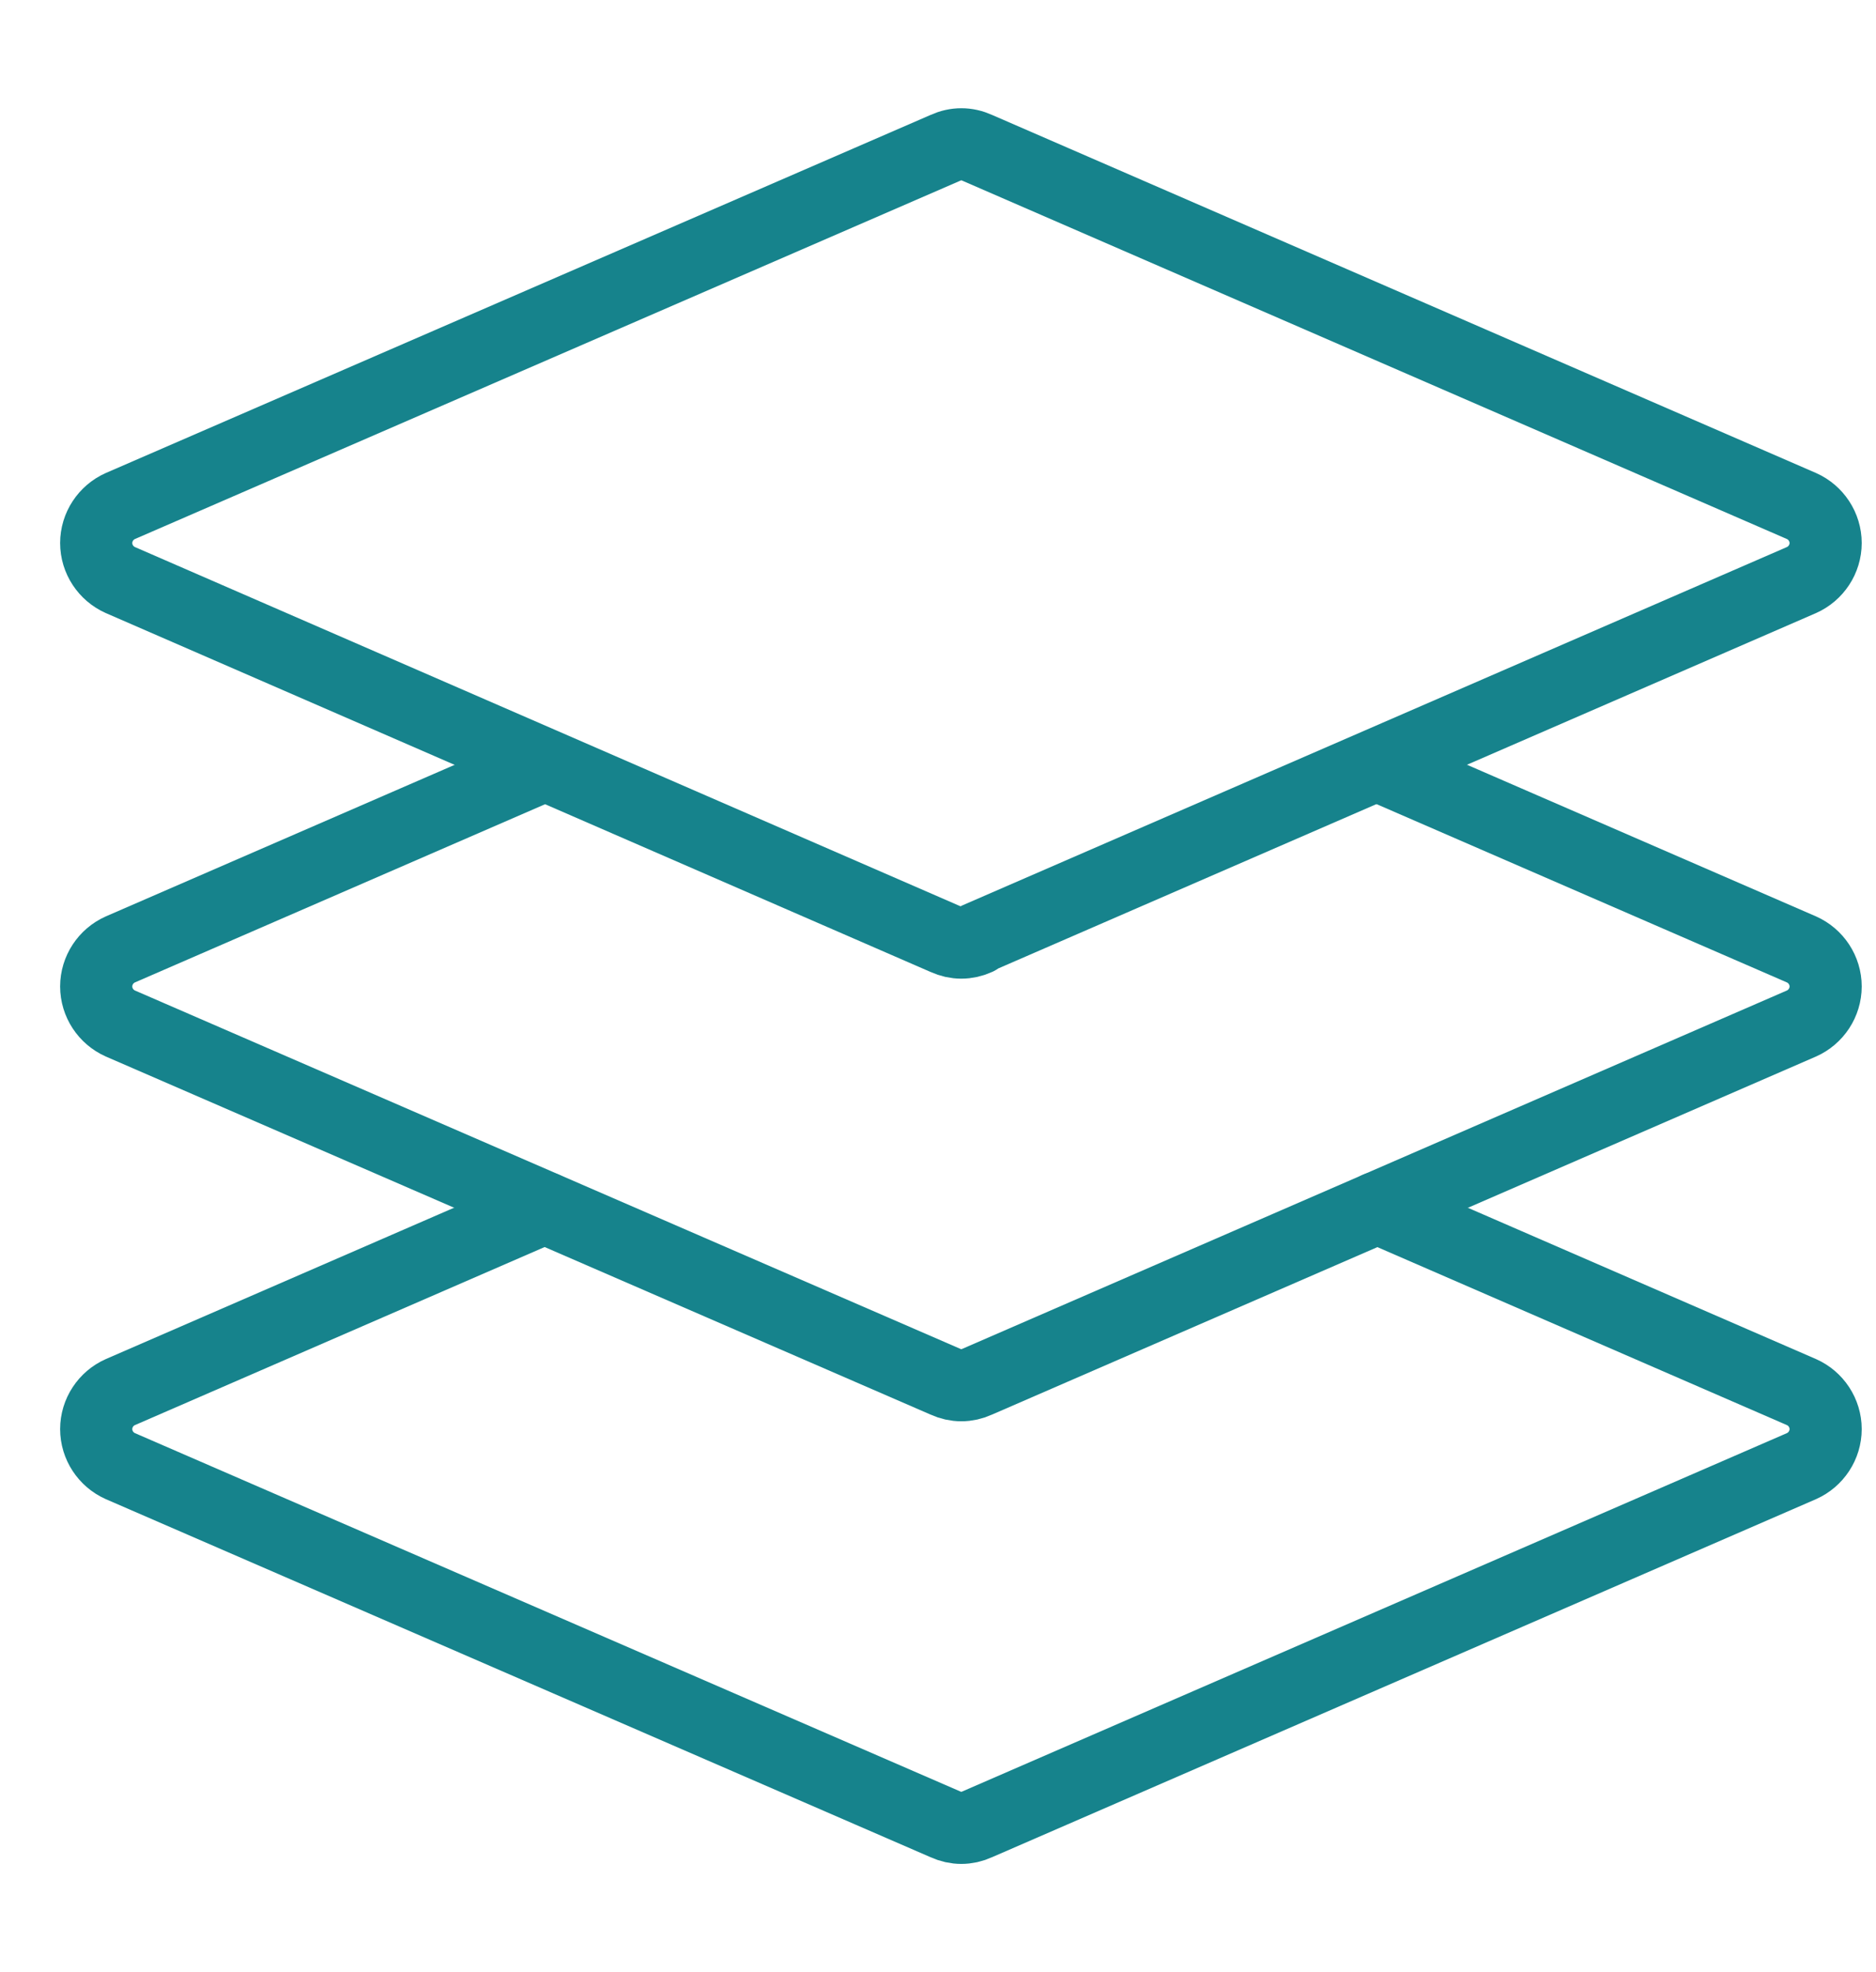 <?xml version="1.0" encoding="UTF-8"?> <svg xmlns="http://www.w3.org/2000/svg" width="39" height="41" viewBox="0 0 39 41" fill="none"><path d="M20.32 19.521C20.102 19.621 19.868 19.621 19.65 19.521L2.502 12.059C2.201 11.925 2 11.624 2 11.29C2 10.955 2.201 10.654 2.502 10.52L19.65 3.075C19.868 2.975 20.102 2.975 20.32 3.075L37.451 10.52C37.752 10.654 37.953 10.955 37.953 11.29C37.953 11.624 37.752 11.925 37.451 12.059L20.32 19.504V19.521Z" stroke="#16838C" stroke-width="1.5" stroke-linecap="round" stroke-linejoin="round"></path><path d="M28.634 15.907L37.451 19.738C37.752 19.872 37.953 20.173 37.953 20.508C37.953 20.843 37.752 21.144 37.451 21.278L20.319 28.723C20.102 28.823 19.868 28.823 19.65 28.723L2.502 21.278C2.201 21.144 2 20.843 2 20.508C2 20.173 2.201 19.872 2.502 19.738L11.319 15.907" stroke="#16838C" stroke-width="1.5" stroke-linecap="round" stroke-linejoin="round"></path><path d="M28.634 25.109L37.451 28.941C37.752 29.074 37.953 29.376 37.953 29.71C37.953 30.045 37.752 30.346 37.451 30.48L20.319 37.925C20.102 38.025 19.868 38.025 19.65 37.925L2.502 30.48C2.201 30.346 2 30.045 2 29.71C2 29.376 2.201 29.074 2.502 28.941L11.319 25.109" stroke="#16838C" stroke-width="1.5" stroke-linecap="round" stroke-linejoin="round"></path></svg> 